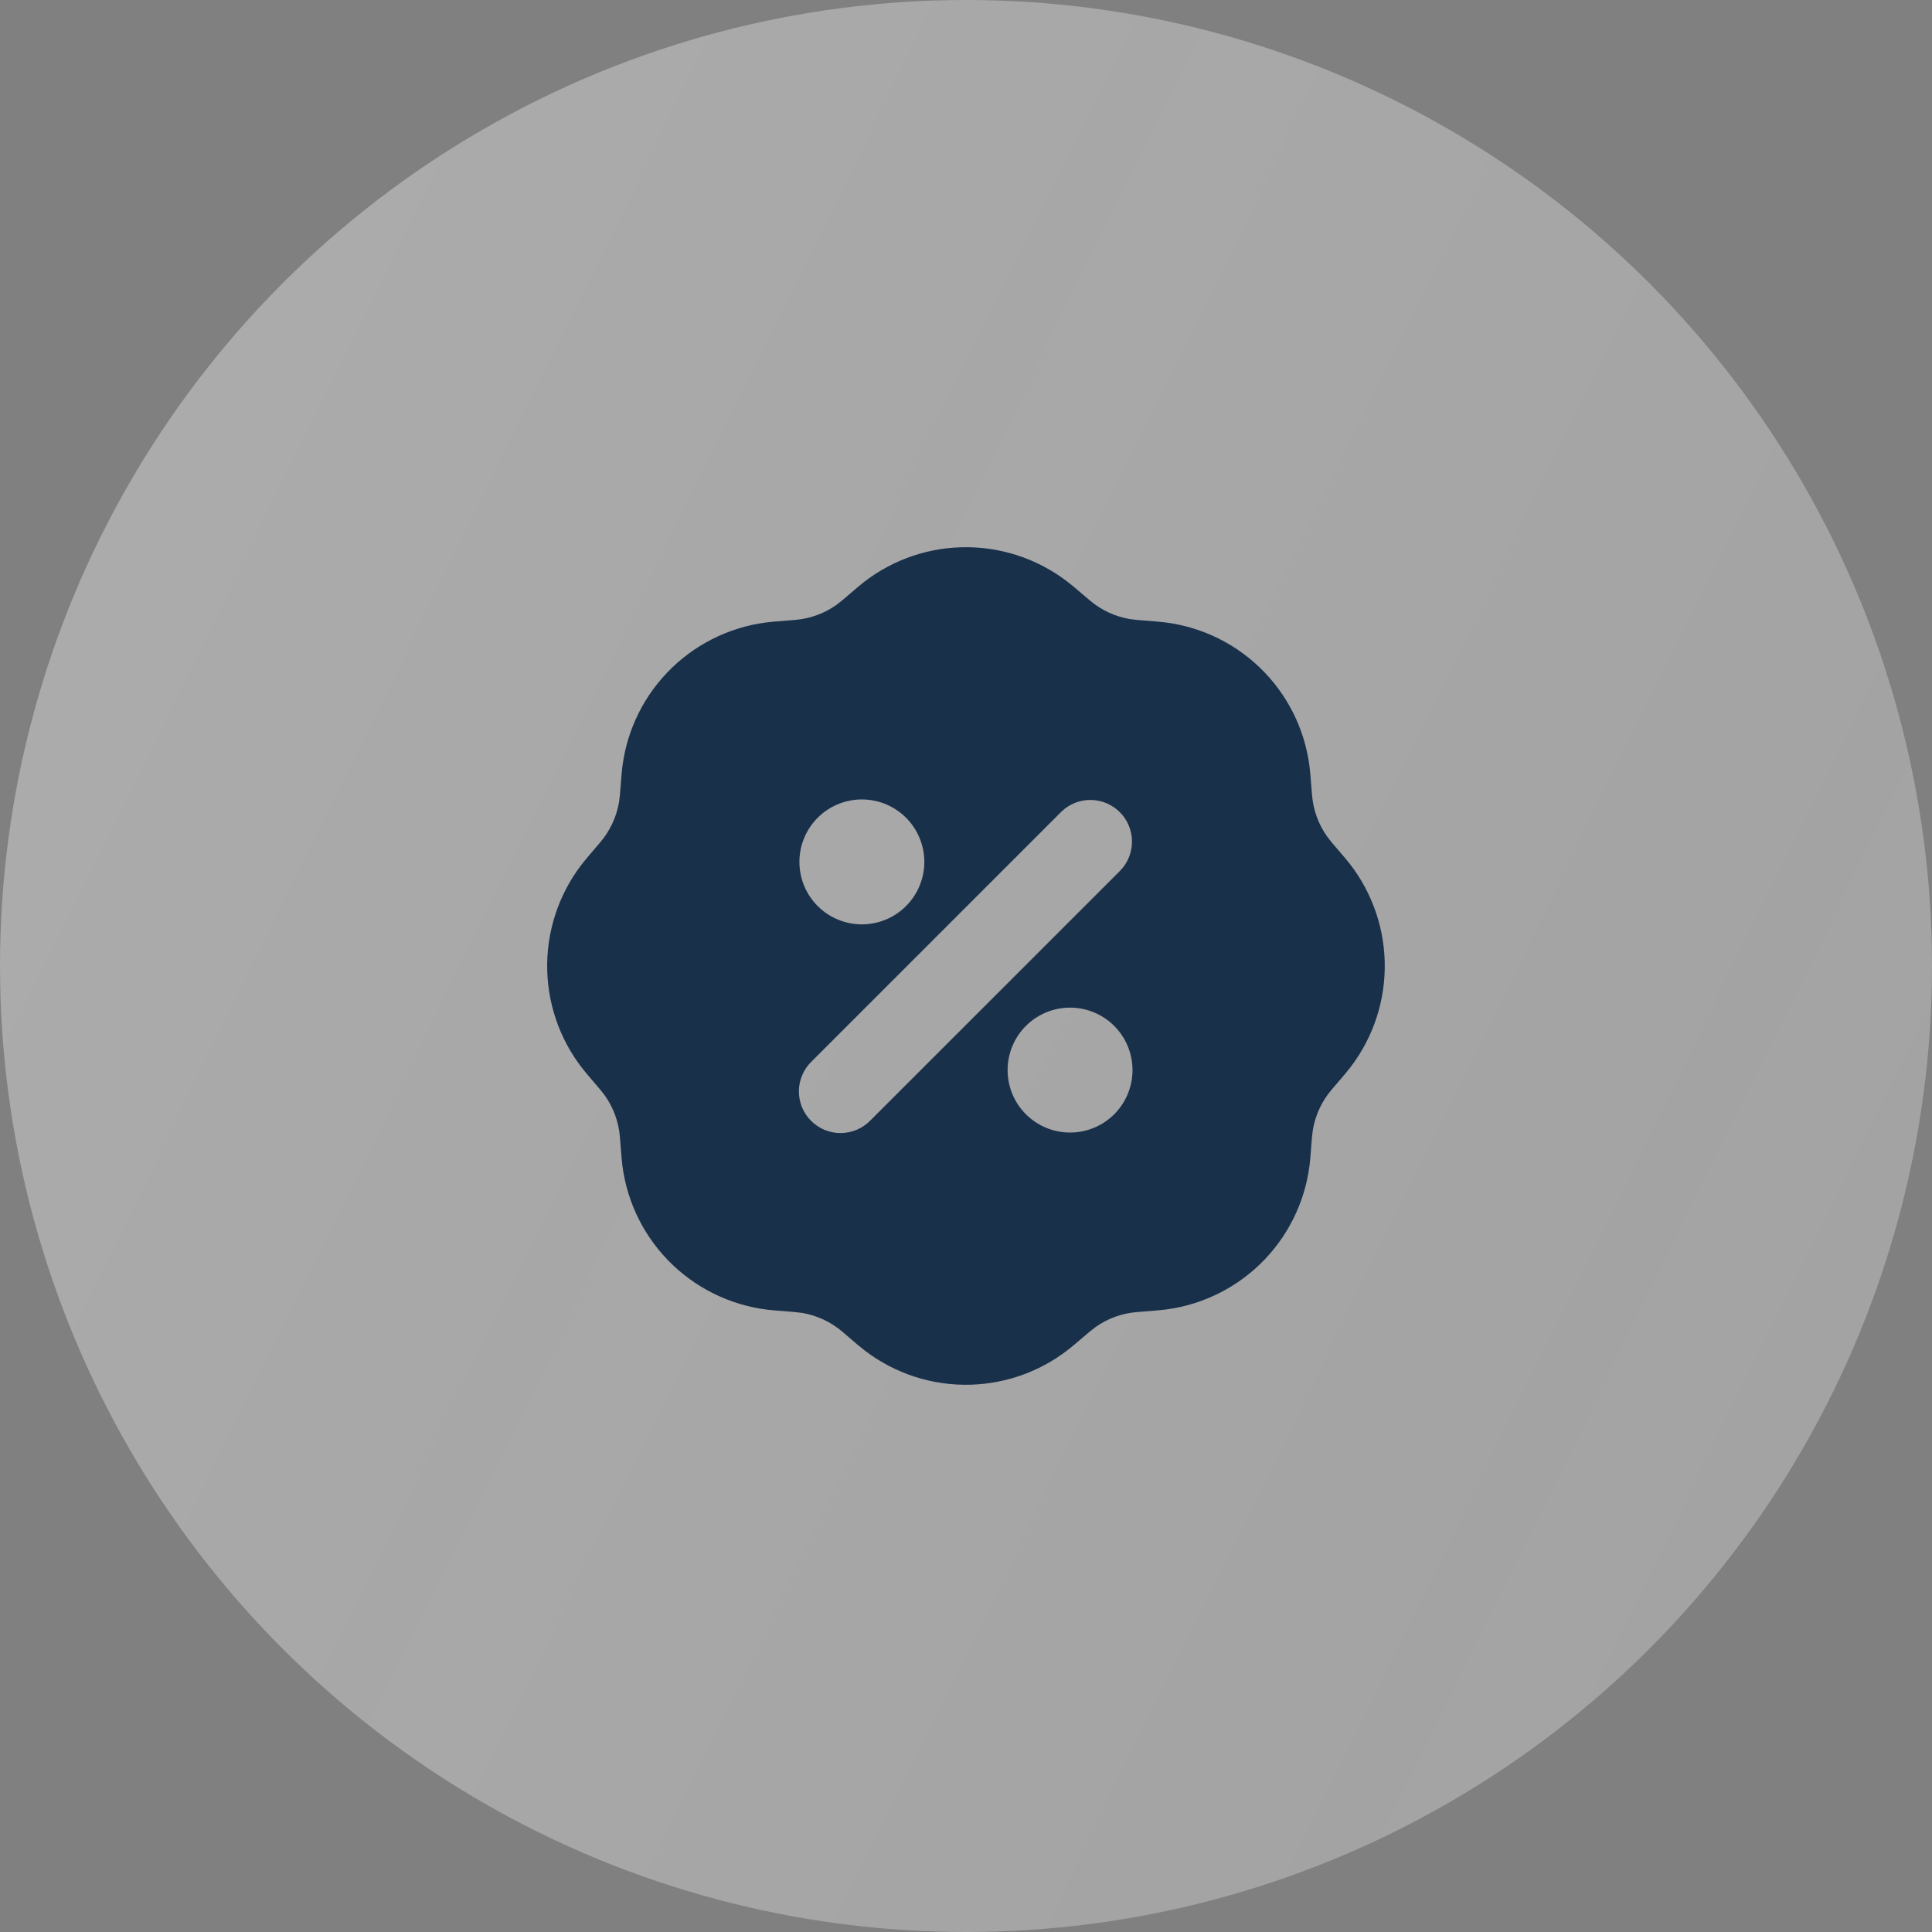 <svg width="58" height="58" viewBox="0 0 58 58" fill="none" xmlns="http://www.w3.org/2000/svg">
<rect x="0" y="0" width="58" height="58" fill="#808080" stroke="none"/>
<circle cx="29" cy="29" r="29" fill="url(#paint0_linear_6661_21597)" fill-opacity="0.4"/>
<g clip-path="url(#clip0_6661_21597)">
<path fill-rule="evenodd" clip-rule="evenodd" d="M25.755 17.621C26.624 16.88 27.721 16.459 28.863 16.429C30.004 16.398 31.122 16.759 32.03 17.451L32.243 17.621L32.713 18.021C33.055 18.313 33.469 18.507 33.913 18.584L34.135 18.611L34.751 18.661C35.893 18.752 36.969 19.232 37.799 20.021C38.629 20.81 39.163 21.86 39.311 22.996L39.338 23.246L39.388 23.863C39.423 24.311 39.578 24.741 39.838 25.108L39.975 25.286L40.378 25.756C41.118 26.625 41.539 27.722 41.57 28.863C41.601 30.005 41.24 31.123 40.548 32.031L40.378 32.243L39.976 32.714C39.684 33.056 39.49 33.47 39.414 33.913L39.386 34.136L39.338 34.752C39.246 35.894 38.766 36.97 37.977 37.8C37.188 38.63 36.138 39.164 35.003 39.312L34.751 39.339L34.135 39.389C33.687 39.424 33.257 39.579 32.89 39.839L32.713 39.977L32.241 40.377C31.372 41.118 30.276 41.539 29.134 41.57C27.992 41.602 26.875 41.241 25.966 40.548L25.755 40.379L25.285 39.977C24.943 39.685 24.528 39.491 24.085 39.415L23.863 39.389L23.246 39.339C22.105 39.247 21.029 38.767 20.199 37.978C19.369 37.189 18.835 36.139 18.686 35.004L18.66 34.754L18.61 34.136C18.575 33.688 18.419 33.258 18.16 32.891L18.021 32.714L17.62 32.242C16.879 31.373 16.459 30.276 16.428 29.135C16.397 27.993 16.758 26.875 17.45 25.967L17.62 25.756L18.02 25.286C18.312 24.944 18.506 24.529 18.583 24.086L18.61 23.863L18.66 23.247C18.751 22.106 19.231 21.03 20.02 20.2C20.809 19.37 21.86 18.836 22.995 18.687L23.245 18.661L23.863 18.611C24.311 18.576 24.741 18.42 25.108 18.161L25.285 18.022L25.755 17.621ZM32.124 30.25C31.627 30.25 31.15 30.447 30.798 30.799C30.446 31.151 30.249 31.628 30.249 32.125C30.249 32.622 30.446 33.099 30.798 33.451C31.15 33.802 31.627 34 32.124 34C32.621 34 33.098 33.802 33.45 33.451C33.801 33.099 33.999 32.622 33.999 32.125C33.999 31.628 33.801 31.151 33.45 30.799C33.098 30.447 32.621 30.25 32.124 30.25ZM31.865 24.366L24.365 31.866C24.246 31.981 24.15 32.119 24.085 32.272C24.019 32.424 23.985 32.588 23.983 32.754C23.982 32.92 24.014 33.085 24.076 33.239C24.139 33.392 24.232 33.532 24.35 33.649C24.467 33.766 24.607 33.859 24.76 33.922C24.914 33.985 25.078 34.017 25.244 34.015C25.41 34.014 25.574 33.979 25.727 33.914C25.879 33.848 26.017 33.753 26.133 33.633L33.633 26.134C33.86 25.898 33.986 25.582 33.983 25.254C33.98 24.927 33.849 24.613 33.617 24.381C33.386 24.149 33.072 24.018 32.744 24.015C32.417 24.012 32.101 24.138 31.865 24.366ZM25.874 24C25.377 24 24.9 24.197 24.548 24.549C24.196 24.901 23.999 25.378 23.999 25.875C23.999 26.372 24.196 26.849 24.548 27.201C24.9 27.552 25.377 27.75 25.874 27.75C26.371 27.75 26.848 27.552 27.2 27.201C27.551 26.849 27.749 26.372 27.749 25.875C27.749 25.378 27.551 24.901 27.2 24.549C26.848 24.197 26.371 24 25.874 24Z" fill="#19304B"/>
</g>
<defs>
<linearGradient id="paint0_linear_6661_21597" x1="10.747" y1="3.561" x2="63.41" y2="29.453" gradientUnits="userSpaceOnUse">
<stop stop-color="#EBEBED"/>
<stop offset="1" stop-color="#DADADA" stop-opacity="0.96"/>
</linearGradient>
<clipPath id="clip0_6661_21597">
<rect width="30" height="30" fill="white" transform="translate(14 14)"/>
</clipPath>
</defs>
</svg>
